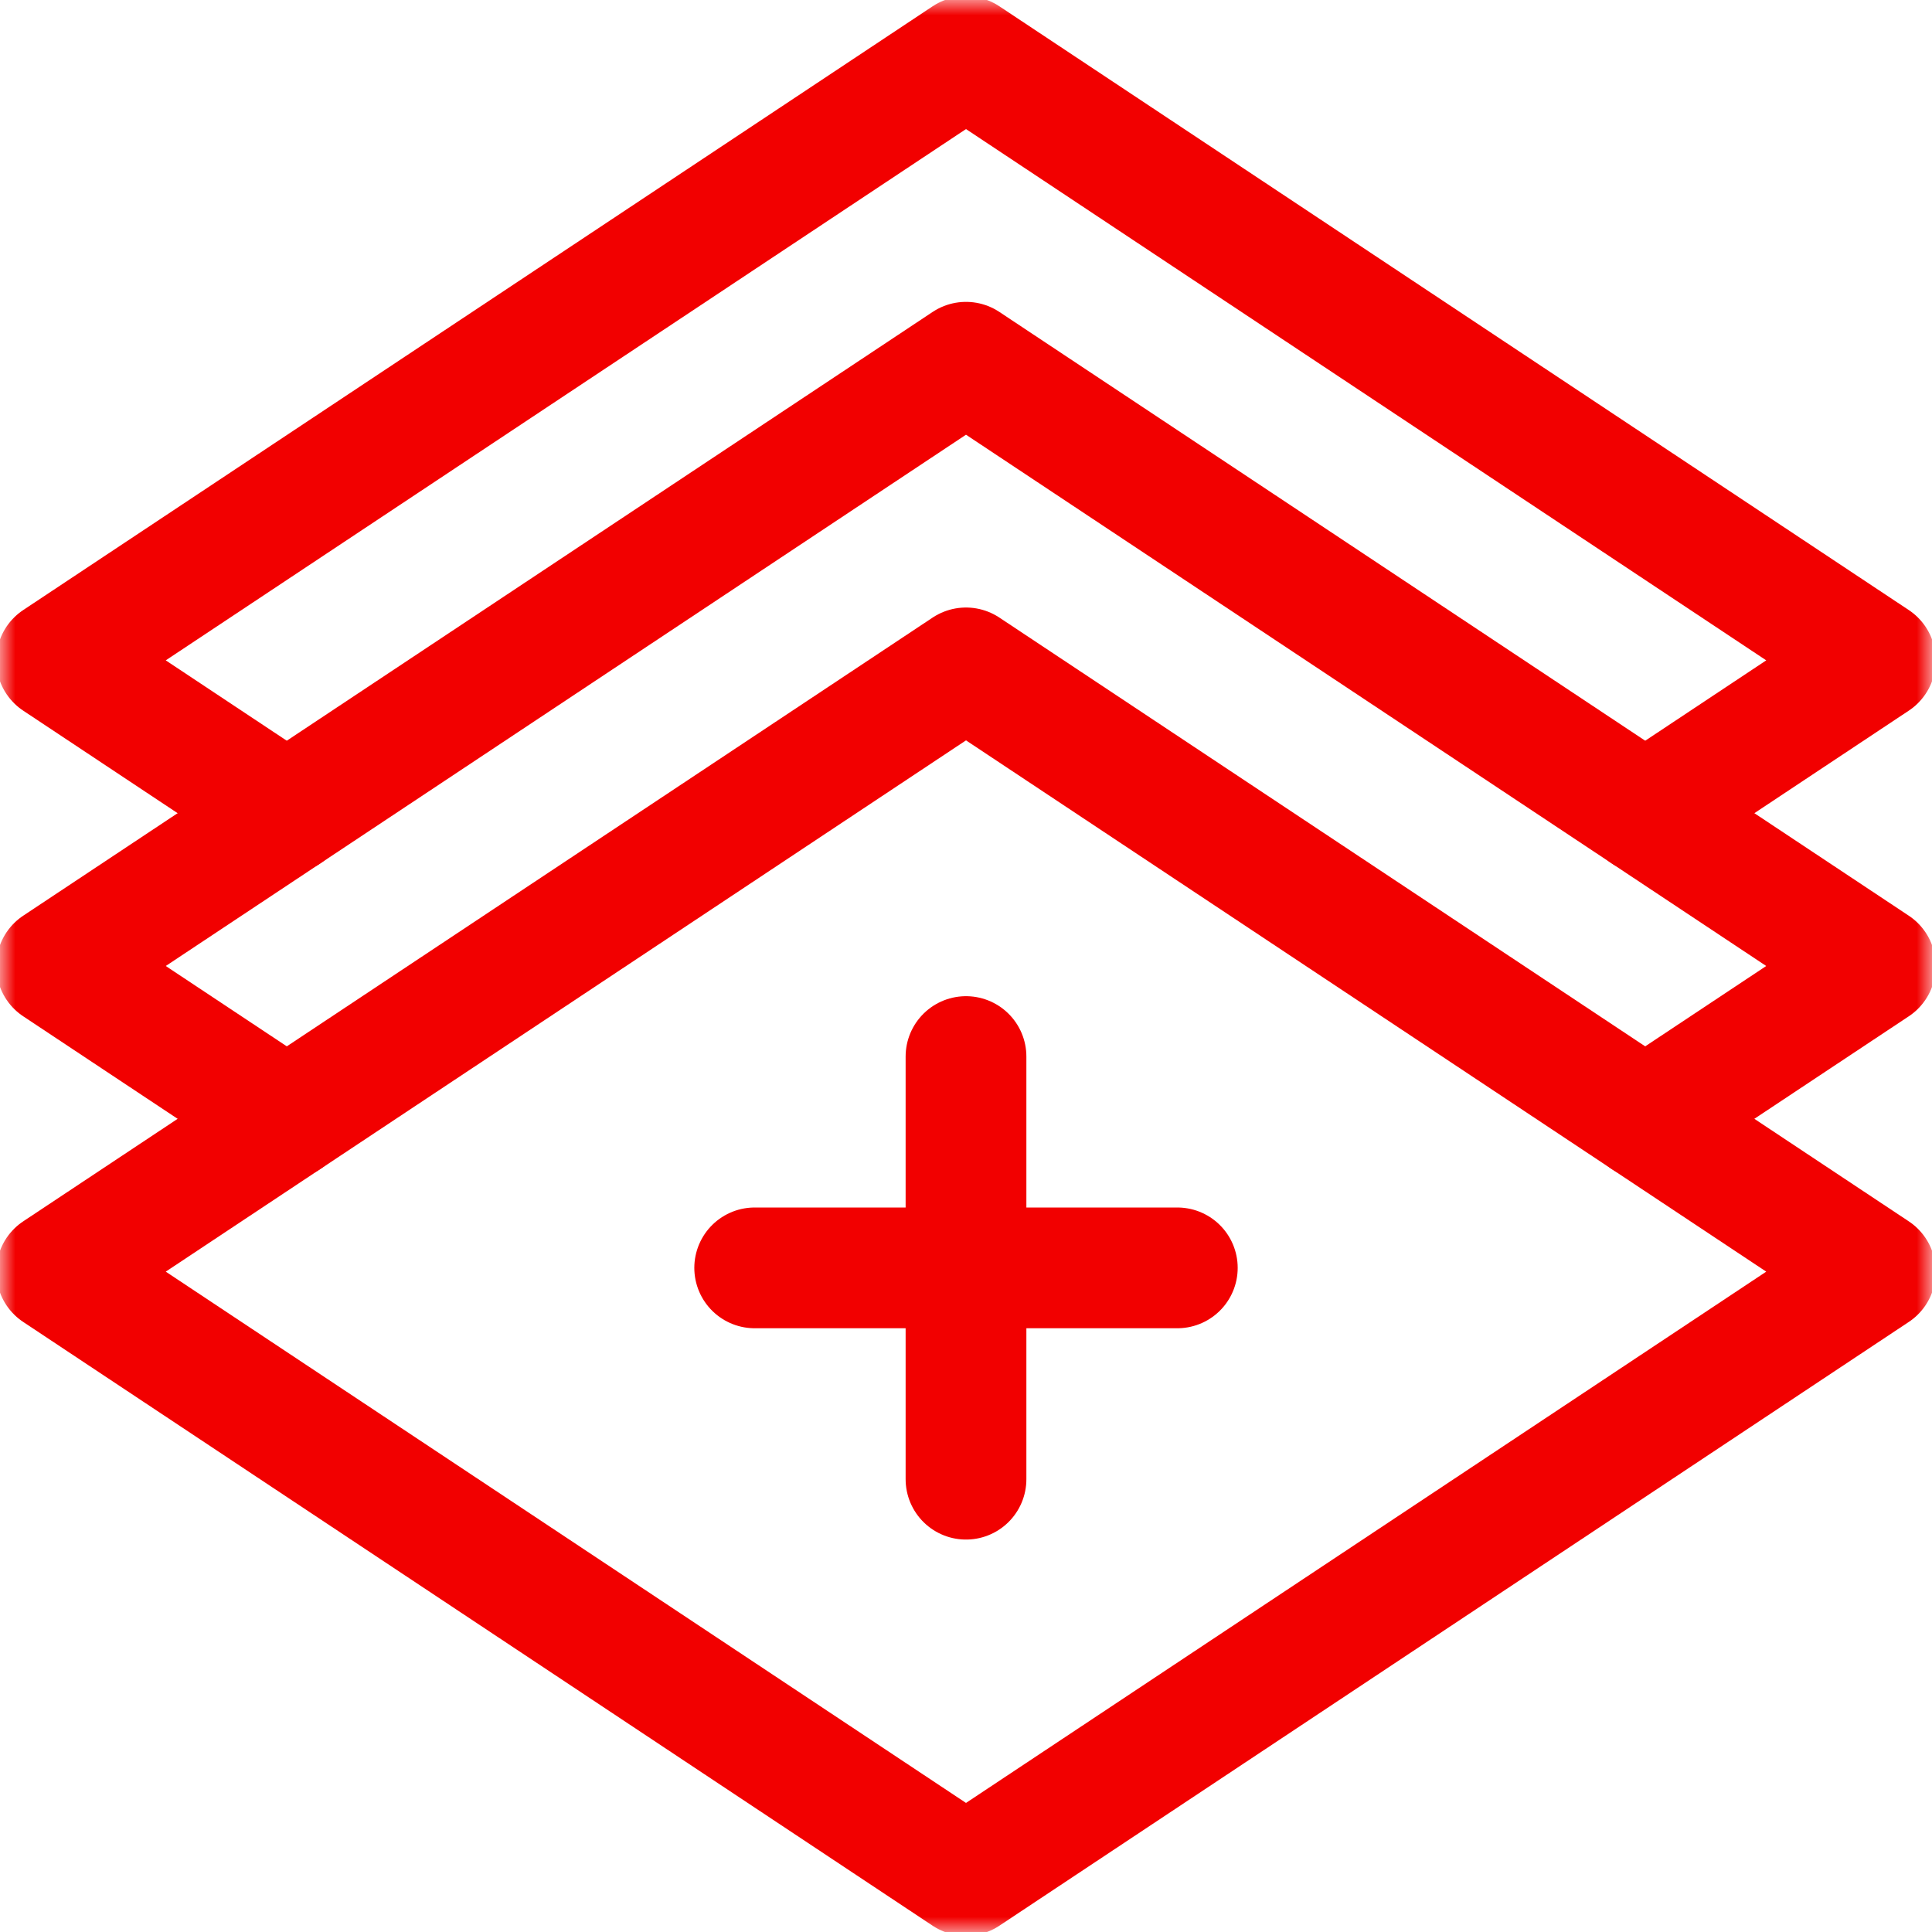 <svg width="64" height="64" viewBox="0 0 64 64" fill="none" xmlns="http://www.w3.org/2000/svg">
<g clip-path="url(#clip0_952_21988)">
<g clip-path="url(#clip1_952_21988)">
<mask id="mask0_952_21988" style="mask-type:luminance" maskUnits="userSpaceOnUse" x="0" y="0" width="64" height="64">
<path d="M62 2V62H2V2H62Z" fill="white" stroke="white" stroke-width="4"/>
</mask>
<g mask="url(#mask0_952_21988)">
<path d="M62.125 42.125L32 22.125L1.875 42.125L32 62.125L62.125 42.125Z" stroke="#F20000" stroke-width="4" stroke-miterlimit="10" stroke-linecap="round" stroke-linejoin="round"/>
</g>
<mask id="mask1_952_21988" style="mask-type:luminance" maskUnits="userSpaceOnUse" x="0" y="0" width="64" height="64">
<path d="M62 2V62H2V2H62Z" fill="white" stroke="white" stroke-width="4"/>
</mask>
<g mask="url(#mask1_952_21988)">
<path d="M9.501 37.062L1.875 32L32 12L62.125 32L54.499 37.062" stroke="#F20000" stroke-width="4" stroke-miterlimit="10" stroke-linecap="round" stroke-linejoin="round"/>
</g>
<mask id="mask2_952_21988" style="mask-type:luminance" maskUnits="userSpaceOnUse" x="0" y="0" width="64" height="64">
<path d="M62 2V62H2V2H62Z" fill="white" stroke="white" stroke-width="4"/>
</mask>
<g mask="url(#mask2_952_21988)">
<path d="M9.5 26.938L1.875 21.875L32 1.875L62.125 21.875L54.5 26.938" stroke="#F20000" stroke-width="4" stroke-miterlimit="10" stroke-linecap="round" stroke-linejoin="round"/>
</g>
<path d="M32 35L32 49" stroke="#F20000" stroke-width="4" stroke-linecap="round"/>
<path d="M39 42L25 42" stroke="#F20000" stroke-width="4" stroke-linecap="round"/>
</g>
</g>
<defs>
<clipPath id="clip0_952_21988">
<rect width="64" height="64" fill="white"/>
</clipPath>
<clipPath id="clip1_952_21988">
<rect width="64" height="64" fill="white" transform="matrix(1 0 0 -1 0 64)"/>
</clipPath>
</defs>
</svg>
